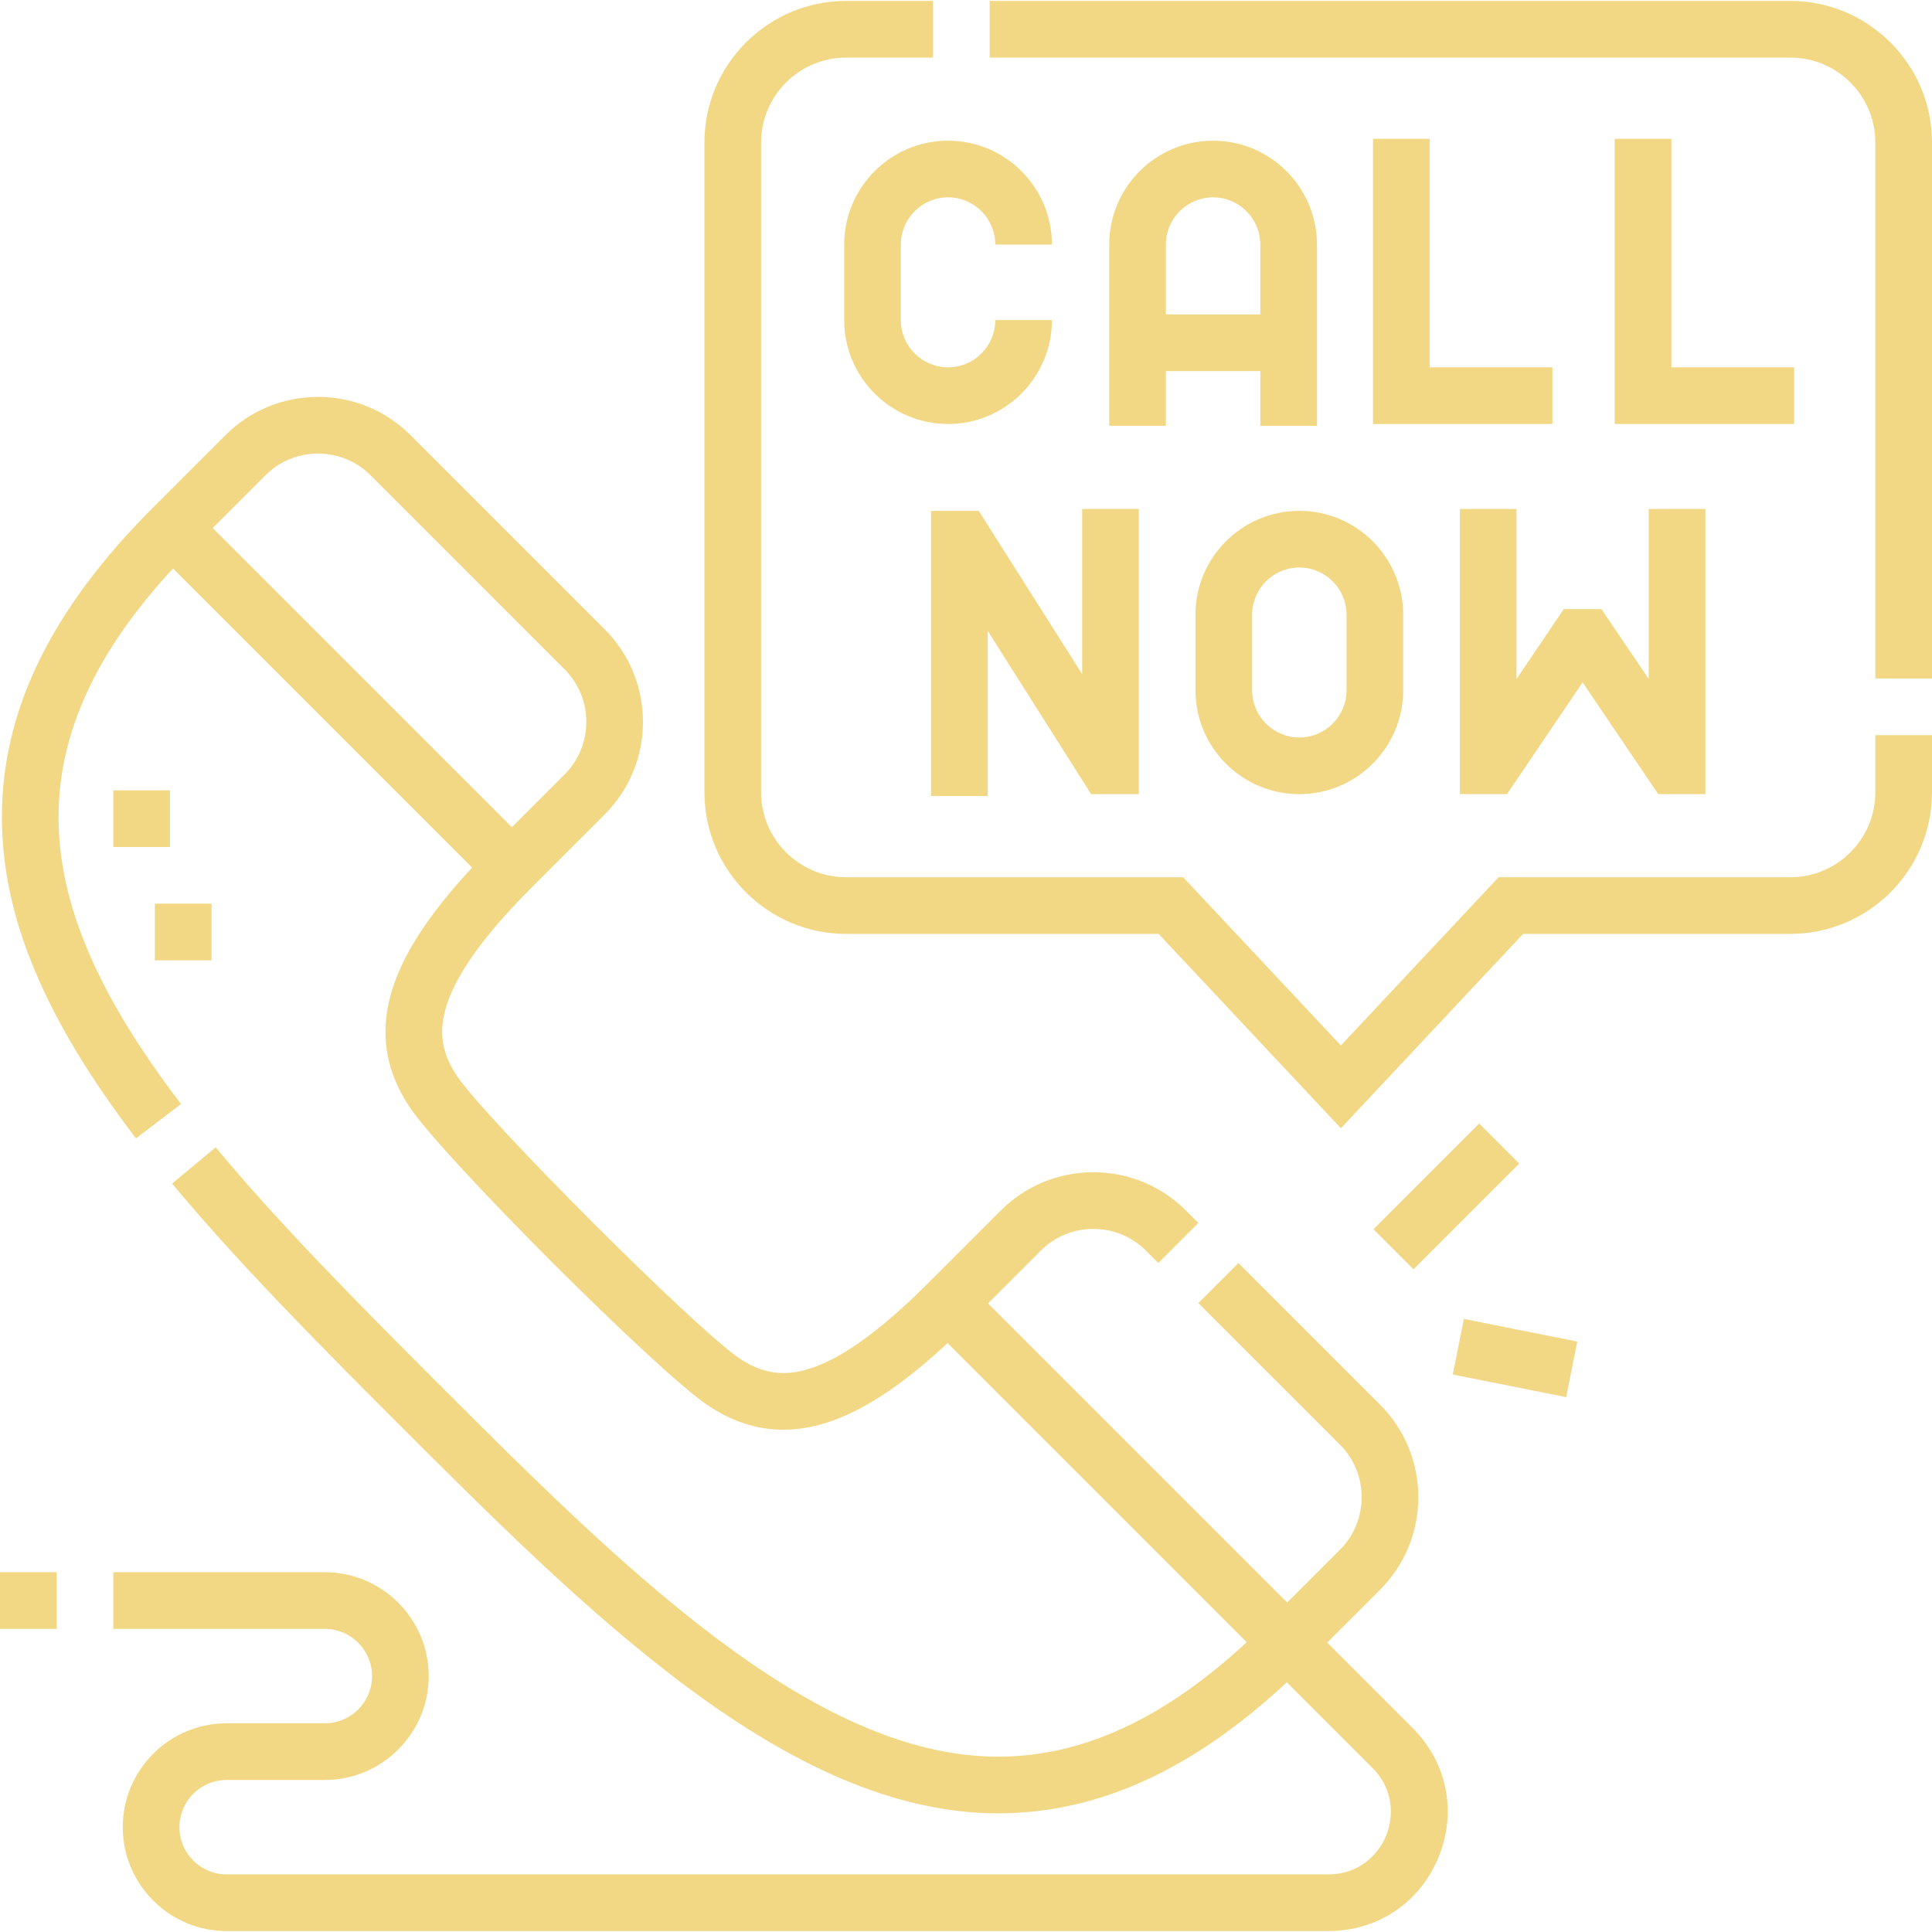 <?xml version="1.0" encoding="UTF-8"?> <svg xmlns="http://www.w3.org/2000/svg" width="512" height="512" viewBox="0 0 512 512" fill="none"><g clip-path="url(#clip0_748_20)"><path d="M351.73 435.306L365.689 421.348C372.253 414.784 375.867 406.058 375.867 396.776C375.867 387.494 372.253 378.768 365.689 372.205L328.193 334.708L317.576 345.325L355.073 382.821C358.8 386.549 360.853 391.504 360.853 396.775C360.853 402.046 358.8 407.002 355.073 410.729L341.114 424.688L261.837 345.411L275.796 331.452C279.523 327.724 284.479 325.671 289.75 325.671C295.021 325.671 299.977 327.724 303.705 331.452L306.96 334.707L317.576 324.091L314.321 320.836C307.758 314.272 299.031 310.658 289.749 310.658C280.467 310.658 271.741 314.272 265.178 320.836L245.914 340.098C229.914 356.099 217.377 363.878 207.591 363.878C203.666 363.878 199.98 362.647 195.994 360.002C184.624 352.46 128.59 296.426 121.049 285.056C118.405 281.07 117.173 277.384 117.173 273.459C117.173 263.673 124.952 251.138 140.953 235.136L160.215 215.873C166.779 209.31 170.393 200.584 170.393 191.301C170.393 182.02 166.779 173.294 160.215 166.73L108.847 115.362C102.284 108.799 93.557 105.184 84.275 105.184C74.994 105.184 66.268 108.799 59.704 115.362L40.441 134.625C13.565 161.502 0.5 188.286 0.5 216.509C0.5 242.882 11.794 269.948 36.045 301.687L47.976 292.572C25.83 263.586 15.515 239.416 15.515 216.509C15.515 194.288 25.459 172.687 45.854 150.655L125.118 229.92C109.488 246.696 102.159 260.645 102.159 273.46C102.159 280.377 104.245 286.886 108.536 293.356C117.386 306.699 174.35 363.665 187.695 372.515C194.166 376.807 200.674 378.893 207.592 378.893C220.406 378.893 234.354 371.565 251.128 355.937L330.393 435.201C308.362 455.593 286.763 465.536 264.543 465.536C215.022 465.536 164.31 414.824 115.269 365.783C94.044 344.557 73.628 323.865 57.154 304.058L45.611 313.66C62.49 333.954 83.17 354.917 104.651 376.399C155.855 427.603 208.802 480.55 264.542 480.55C290.872 480.55 315.95 469.174 341.018 445.826L363.731 468.539C369.485 474.293 369.354 481.61 367.312 486.538C365.27 491.467 360.19 496.734 352.053 496.734H60.059C53.159 496.734 47.546 491.122 47.546 484.222C47.546 477.323 53.159 471.71 60.059 471.71H86.084C101.263 471.71 113.611 459.362 113.611 444.183C113.611 429.004 101.263 416.656 86.084 416.656H30.029V431.671H86.084C92.984 431.671 98.596 437.283 98.596 444.183C98.596 451.083 92.984 456.695 86.084 456.695H60.059C44.88 456.695 32.532 469.043 32.532 484.222C32.532 499.401 44.88 511.749 60.059 511.749H352.053C365.048 511.749 376.21 504.291 381.184 492.284C386.157 480.278 383.538 467.112 374.349 457.923L351.73 435.306ZM56.367 139.934L70.322 125.979C74.049 122.252 79.005 120.199 84.276 120.199C89.547 120.199 94.503 122.252 98.231 125.979L149.598 177.348C153.326 181.075 155.379 186.031 155.379 191.302C155.379 196.574 153.326 201.53 149.599 205.257L135.644 219.211L56.367 139.934Z" fill="#F2D884"></path><path d="M0 416.657H15.015V431.672H0V416.657Z" fill="#F2D884"></path><path d="M363.855 36.786V112.36H411.402V97.345H378.87V36.786H363.855Z" fill="#F2D884"></path><path d="M427.918 36.786V112.36H475.464V97.345H442.933V36.786H427.918Z" fill="#F2D884"></path><path d="M414.424 161.408L401.893 179.932V134.882H386.878V210.456H399.371L419.41 180.834L439.448 210.456H451.941V134.882H436.927V179.932L424.396 161.408H414.424Z" fill="#F2D884"></path><path d="M344.336 135.382C329.157 135.382 316.809 147.73 316.809 162.909V182.929C316.809 198.108 329.157 210.456 344.336 210.456C359.515 210.456 371.863 198.108 371.863 182.929V162.909C371.863 147.73 359.515 135.382 344.336 135.382ZM356.848 182.929C356.848 189.828 351.236 195.441 344.336 195.441C337.436 195.441 331.824 189.828 331.824 182.929V162.909C331.824 156.009 337.436 150.397 344.336 150.397C351.236 150.397 356.848 156.009 356.848 162.909V182.929Z" fill="#F2D884"></path><path d="M251.245 52.301C258.145 52.301 263.758 57.914 263.758 64.814H278.772C278.772 49.635 266.424 37.287 251.245 37.287C236.067 37.287 223.719 49.635 223.719 64.814V84.833C223.719 100.012 236.067 112.36 251.245 112.36C266.424 112.36 278.772 100.012 278.772 84.833H263.758C263.758 91.733 258.145 97.345 251.245 97.345C244.346 97.345 238.733 91.733 238.733 84.833V64.814C238.733 57.914 244.346 52.301 251.245 52.301Z" fill="#F2D884"></path><path d="M321.481 37.287C306.302 37.287 293.954 49.635 293.954 64.814V112.86H308.969V98.346H333.993V112.86H349.008V64.814C349.008 49.635 336.659 37.287 321.481 37.287ZM333.993 83.332H308.969V64.814C308.969 57.914 314.581 52.301 321.481 52.301C328.381 52.301 333.993 57.914 333.993 64.814V83.332Z" fill="#F2D884"></path><path d="M286.78 178.645L259.38 135.382H246.741V210.956H261.756V167.193L289.155 210.456H301.795V134.882H286.78V178.645Z" fill="#F2D884"></path><path d="M474.463 0.25H262.275V15.265H474.463C486.882 15.265 496.985 25.368 496.985 37.787V179.801H512V37.787C512 17.089 495.162 0.25 474.463 0.25Z" fill="#F2D884"></path><path d="M496.985 209.955C496.985 222.374 486.883 232.477 474.463 232.477H397.139L355.347 277.055L313.555 232.477H224.219C211.8 232.477 201.697 222.374 201.697 209.955V37.787C201.697 25.368 211.8 15.265 224.219 15.265H247.261V0.25H224.219C203.521 0.25 186.682 17.089 186.682 37.787V209.955C186.682 230.653 203.521 247.492 224.219 247.492H307.051L355.347 299.008L403.643 247.492H474.463C495.162 247.492 512 230.653 512 209.955V194.815H496.985V209.955Z" fill="#F2D884"></path><path d="M363.98 325.771L392.003 297.748L402.619 308.363L374.596 336.386L363.98 325.771Z" fill="#F2D884"></path><path d="M385.003 364.255L387.946 349.526L417.988 355.528L415.045 370.258L385.003 364.255Z" fill="#F2D884"></path><path d="M30.029 209.455H45.044V224.469H30.029V209.455Z" fill="#F2D884"></path><path d="M41.04 239.484H56.055V254.499H41.04V239.484Z" fill="#F2D884"></path></g><defs><clipPath id="clip0_748_20"><rect width="512" height="512" fill="white"></rect></clipPath></defs></svg> 